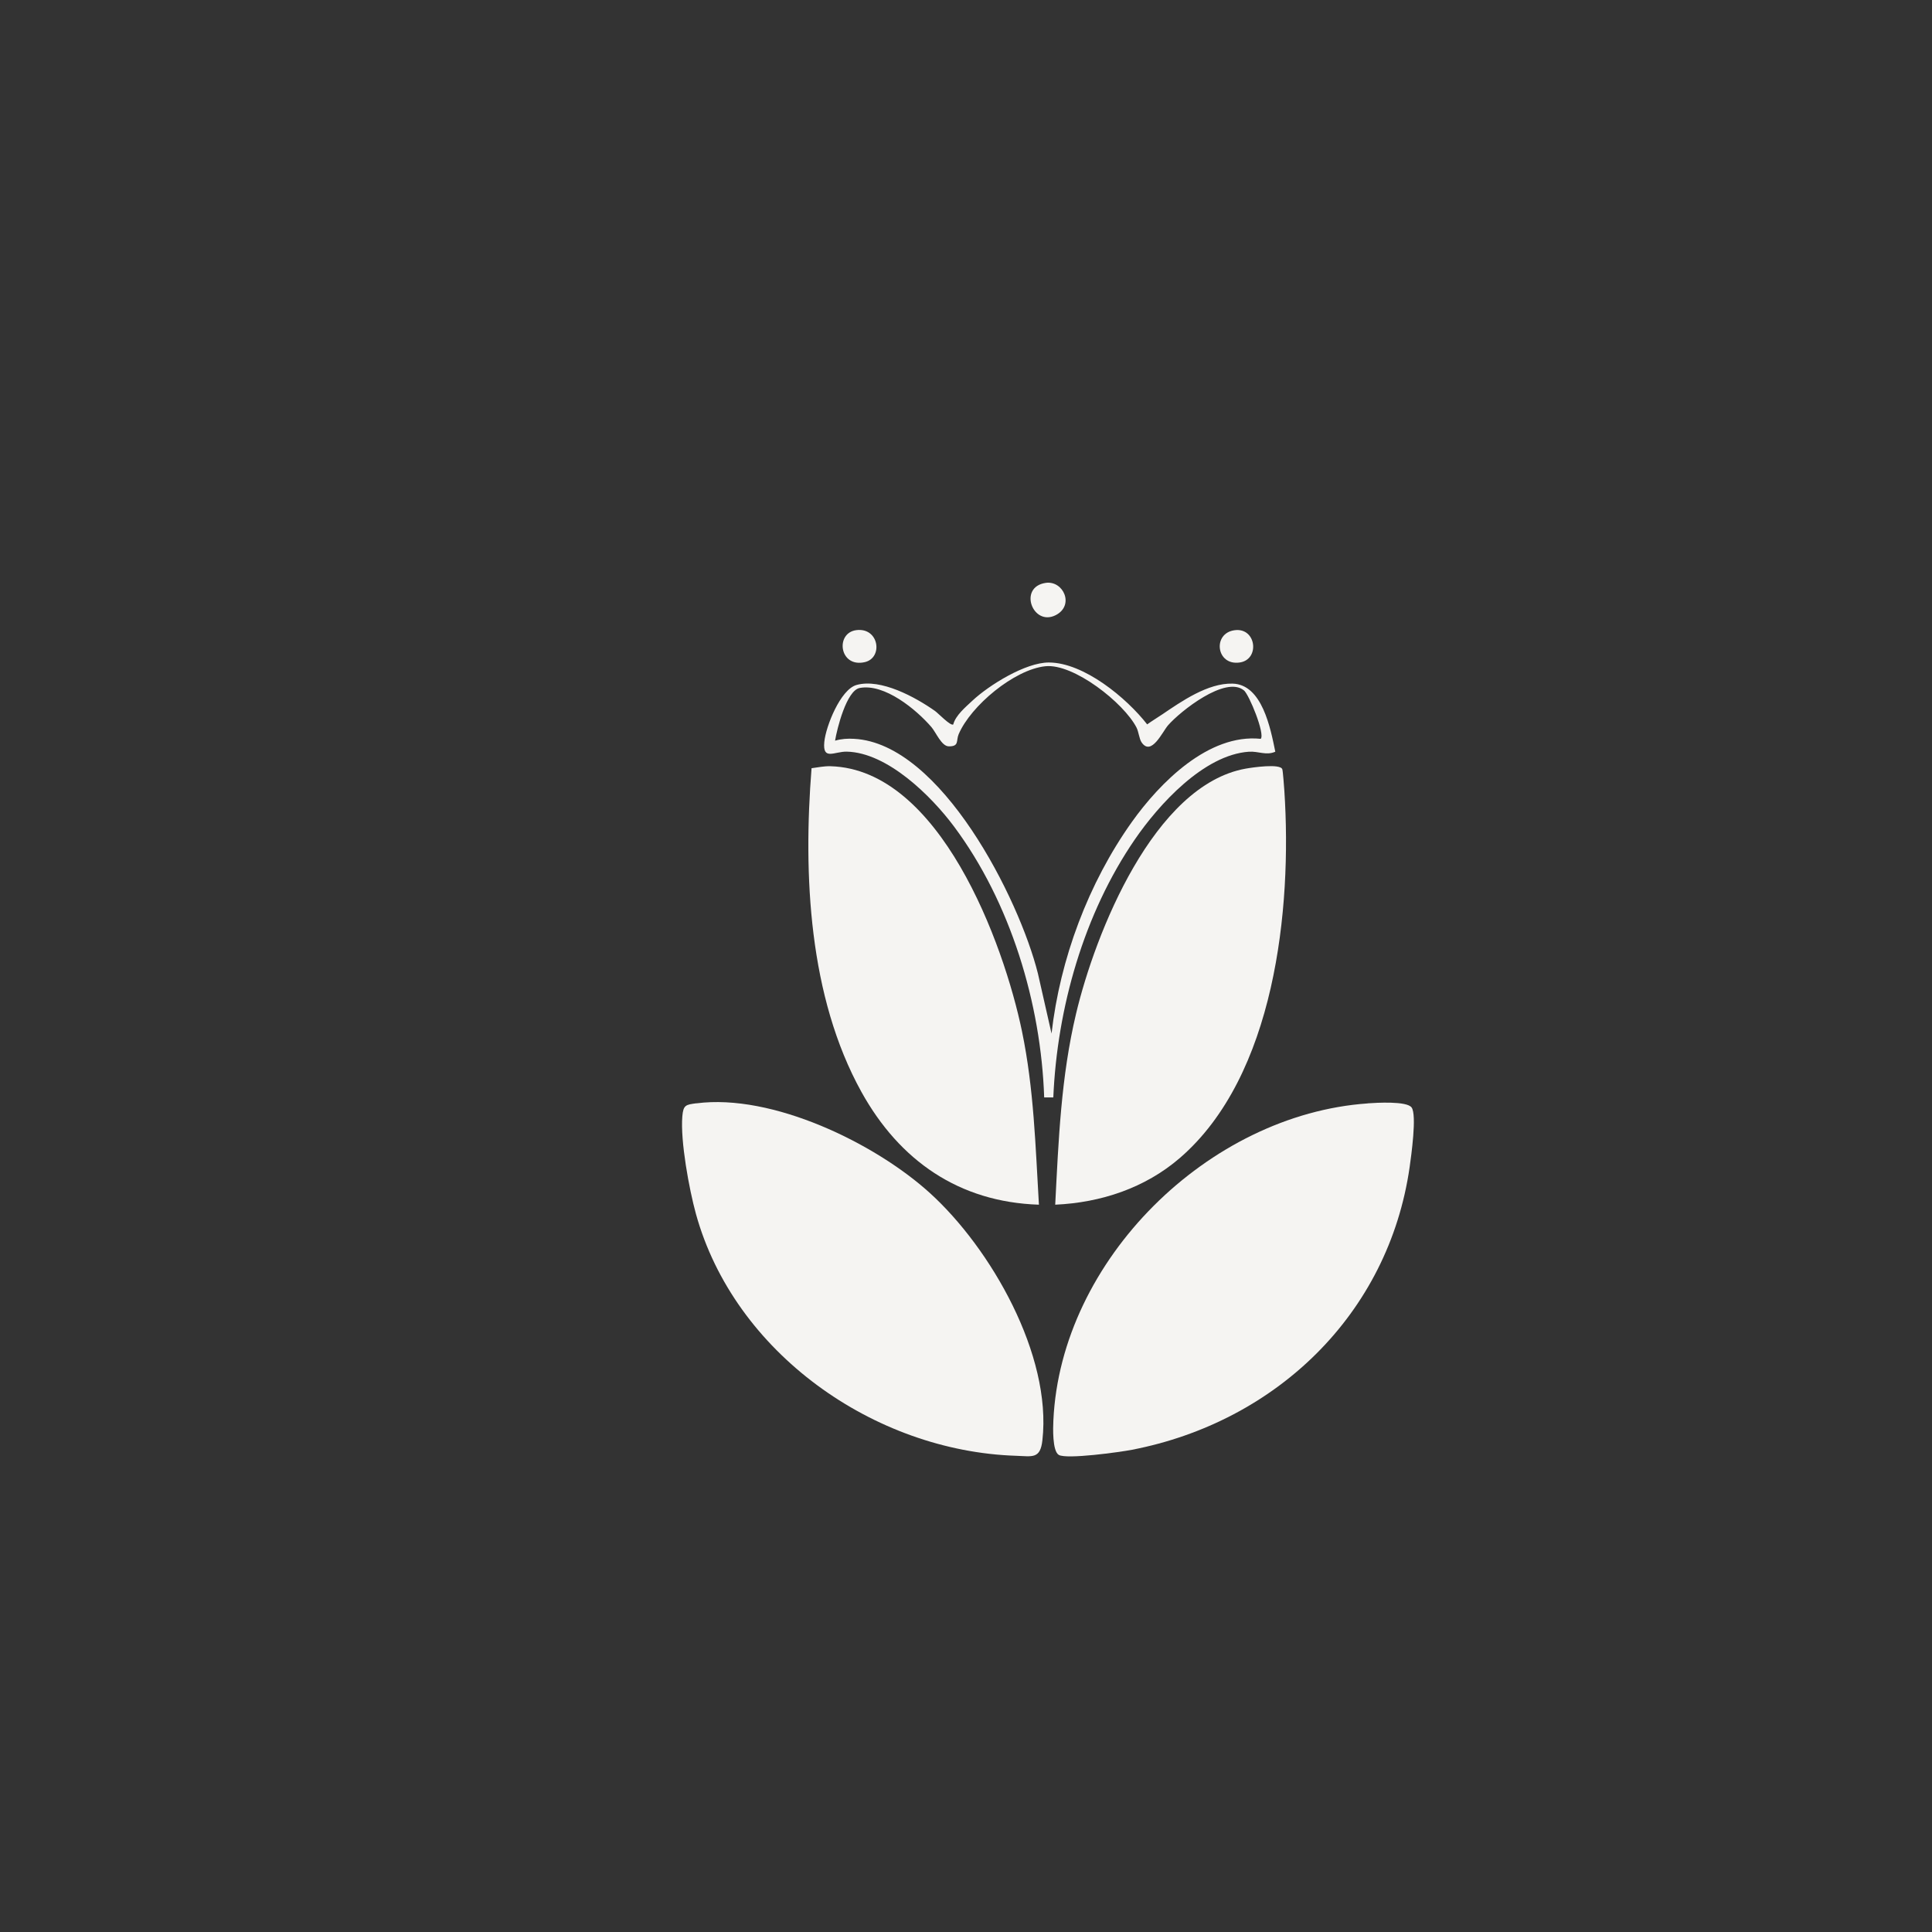 <?xml version="1.0" encoding="UTF-8"?>
<svg id="_圖層_1" data-name="圖層 1" xmlns="http://www.w3.org/2000/svg" viewBox="0 0 283.46 283.46">
  <rect x="0" y="0" width="283.46" height="283.46" fill="#333333" stroke="none"/>
  <defs>
    <style>
      .cls-1 {
        fill: #f5f4f2;
      }
    </style>
  </defs>
  <path class="cls-1" d="M200.67,161.88c1.28-.09,5.74-.36,6.44.61.79,1.1-.06,7.1-.29,8.75-3.1,21.56-19.6,37.38-40.74,41.47-1.75.34-9.61,1.43-10.74.75-.96-.58-.84-4.02-.79-5.07,1.09-23.54,22.76-44.87,46.12-46.5Z"/>
  <path class="cls-1" d="M102.18,161.88c11.11-1.45,26.14,5.81,34.22,13.13,8.98,8.13,17.95,23.8,16.54,36.3-.31,2.79-1.47,2.36-3.88,2.28-20.85-.68-41.34-15.14-46.96-35.51-.99-3.6-2.29-10.67-1.99-14.28.14-1.7.52-1.72,2.07-1.93Z"/>
  <path class="cls-1" d="M152.42,176.75c-11.74-.38-20.46-6.49-26.03-16.54-7.74-13.98-8.56-31.89-7.32-47.5.96-.12,1.8-.32,2.8-.29,16,.47,25.39,25.91,28.08,38.92,1.75,8.46,1.97,16.82,2.48,25.42Z"/>
  <path class="cls-1" d="M173.08,169.92c-5.09,4.38-11.55,6.53-18.26,6.83.49-9.51.85-18.74,3.06-28.03,2.8-11.78,11.41-33.55,24.9-35.95.95-.17,5.08-.78,5.36.1.09.28.26,2.59.3,3.17,1.14,17.34-1.37,41.84-15.37,53.89Z"/>
  <path class="cls-1" d="M170.47,104.85c2.85-1.93,6.73-4.65,10.37-4.55,4.35.11,5.57,6.58,6.27,9.99-1.33.59-2.47-.09-3.87,0-6.63.46-13.23,7.76-16.75,12.89-7.46,10.87-11.39,24.7-11.95,37.83h-1.34c-.46-13.79-4.95-28.65-13.23-39.75-3.34-4.48-9.77-10.84-15.72-10.98-1.84-.04-3.58,1.36-3.31-1.42.22-2.29,2.37-7.7,4.72-8.36,3.56-1,8.64,1.78,11.52,3.81.47.33,2.3,2.26,2.68,1.98.34-1.33,1.79-2.53,2.8-3.48,2.46-2.3,7.8-5.61,11.21-5.61,5.15,0,11.43,5.21,14.44,9.08.7-.5,1.44-.95,2.14-1.42ZM182.5,101.29c-2.69-2.21-9.34,3.07-11.13,5.13-.83.96-2.44,4.57-3.87,2.51-.36-.52-.43-1.55-.75-2.18-1.85-3.61-9.23-9.44-13.38-9-4.56.48-10.94,5.8-12.72,9.98-.4.95.12,1.8-1.46,1.77-1.05-.02-1.85-2.02-2.53-2.82-2.23-2.59-6.9-6.44-10.53-5.74-1.93.37-3.33,6-3.61,7.73.94-.27,1.83-.33,2.81-.27,12.74.69,24.22,23.48,26.95,34.43l2,8.81c1.24-10.92,5.4-22.08,11.79-31.05,4.12-5.78,11.26-12.98,18.9-12.19.67-.67-1.69-6.48-2.48-7.13Z"/>
  <path class="cls-1" d="M153.42,85.52c2.59-.38,4.26,3.28,1.5,4.72-3.38,1.76-5.6-4.11-1.5-4.72Z"/>
  <path class="cls-1" d="M125.66,92.45c3.33-.4,3.94,4.08,1.21,4.7-3.75.85-4.36-4.32-1.21-4.7Z"/>
  <path class="cls-1" d="M181.18,92.46c3.16-.39,3.7,4.31.71,4.74-3.48.51-4.04-4.34-.71-4.74Z"/>
</svg>